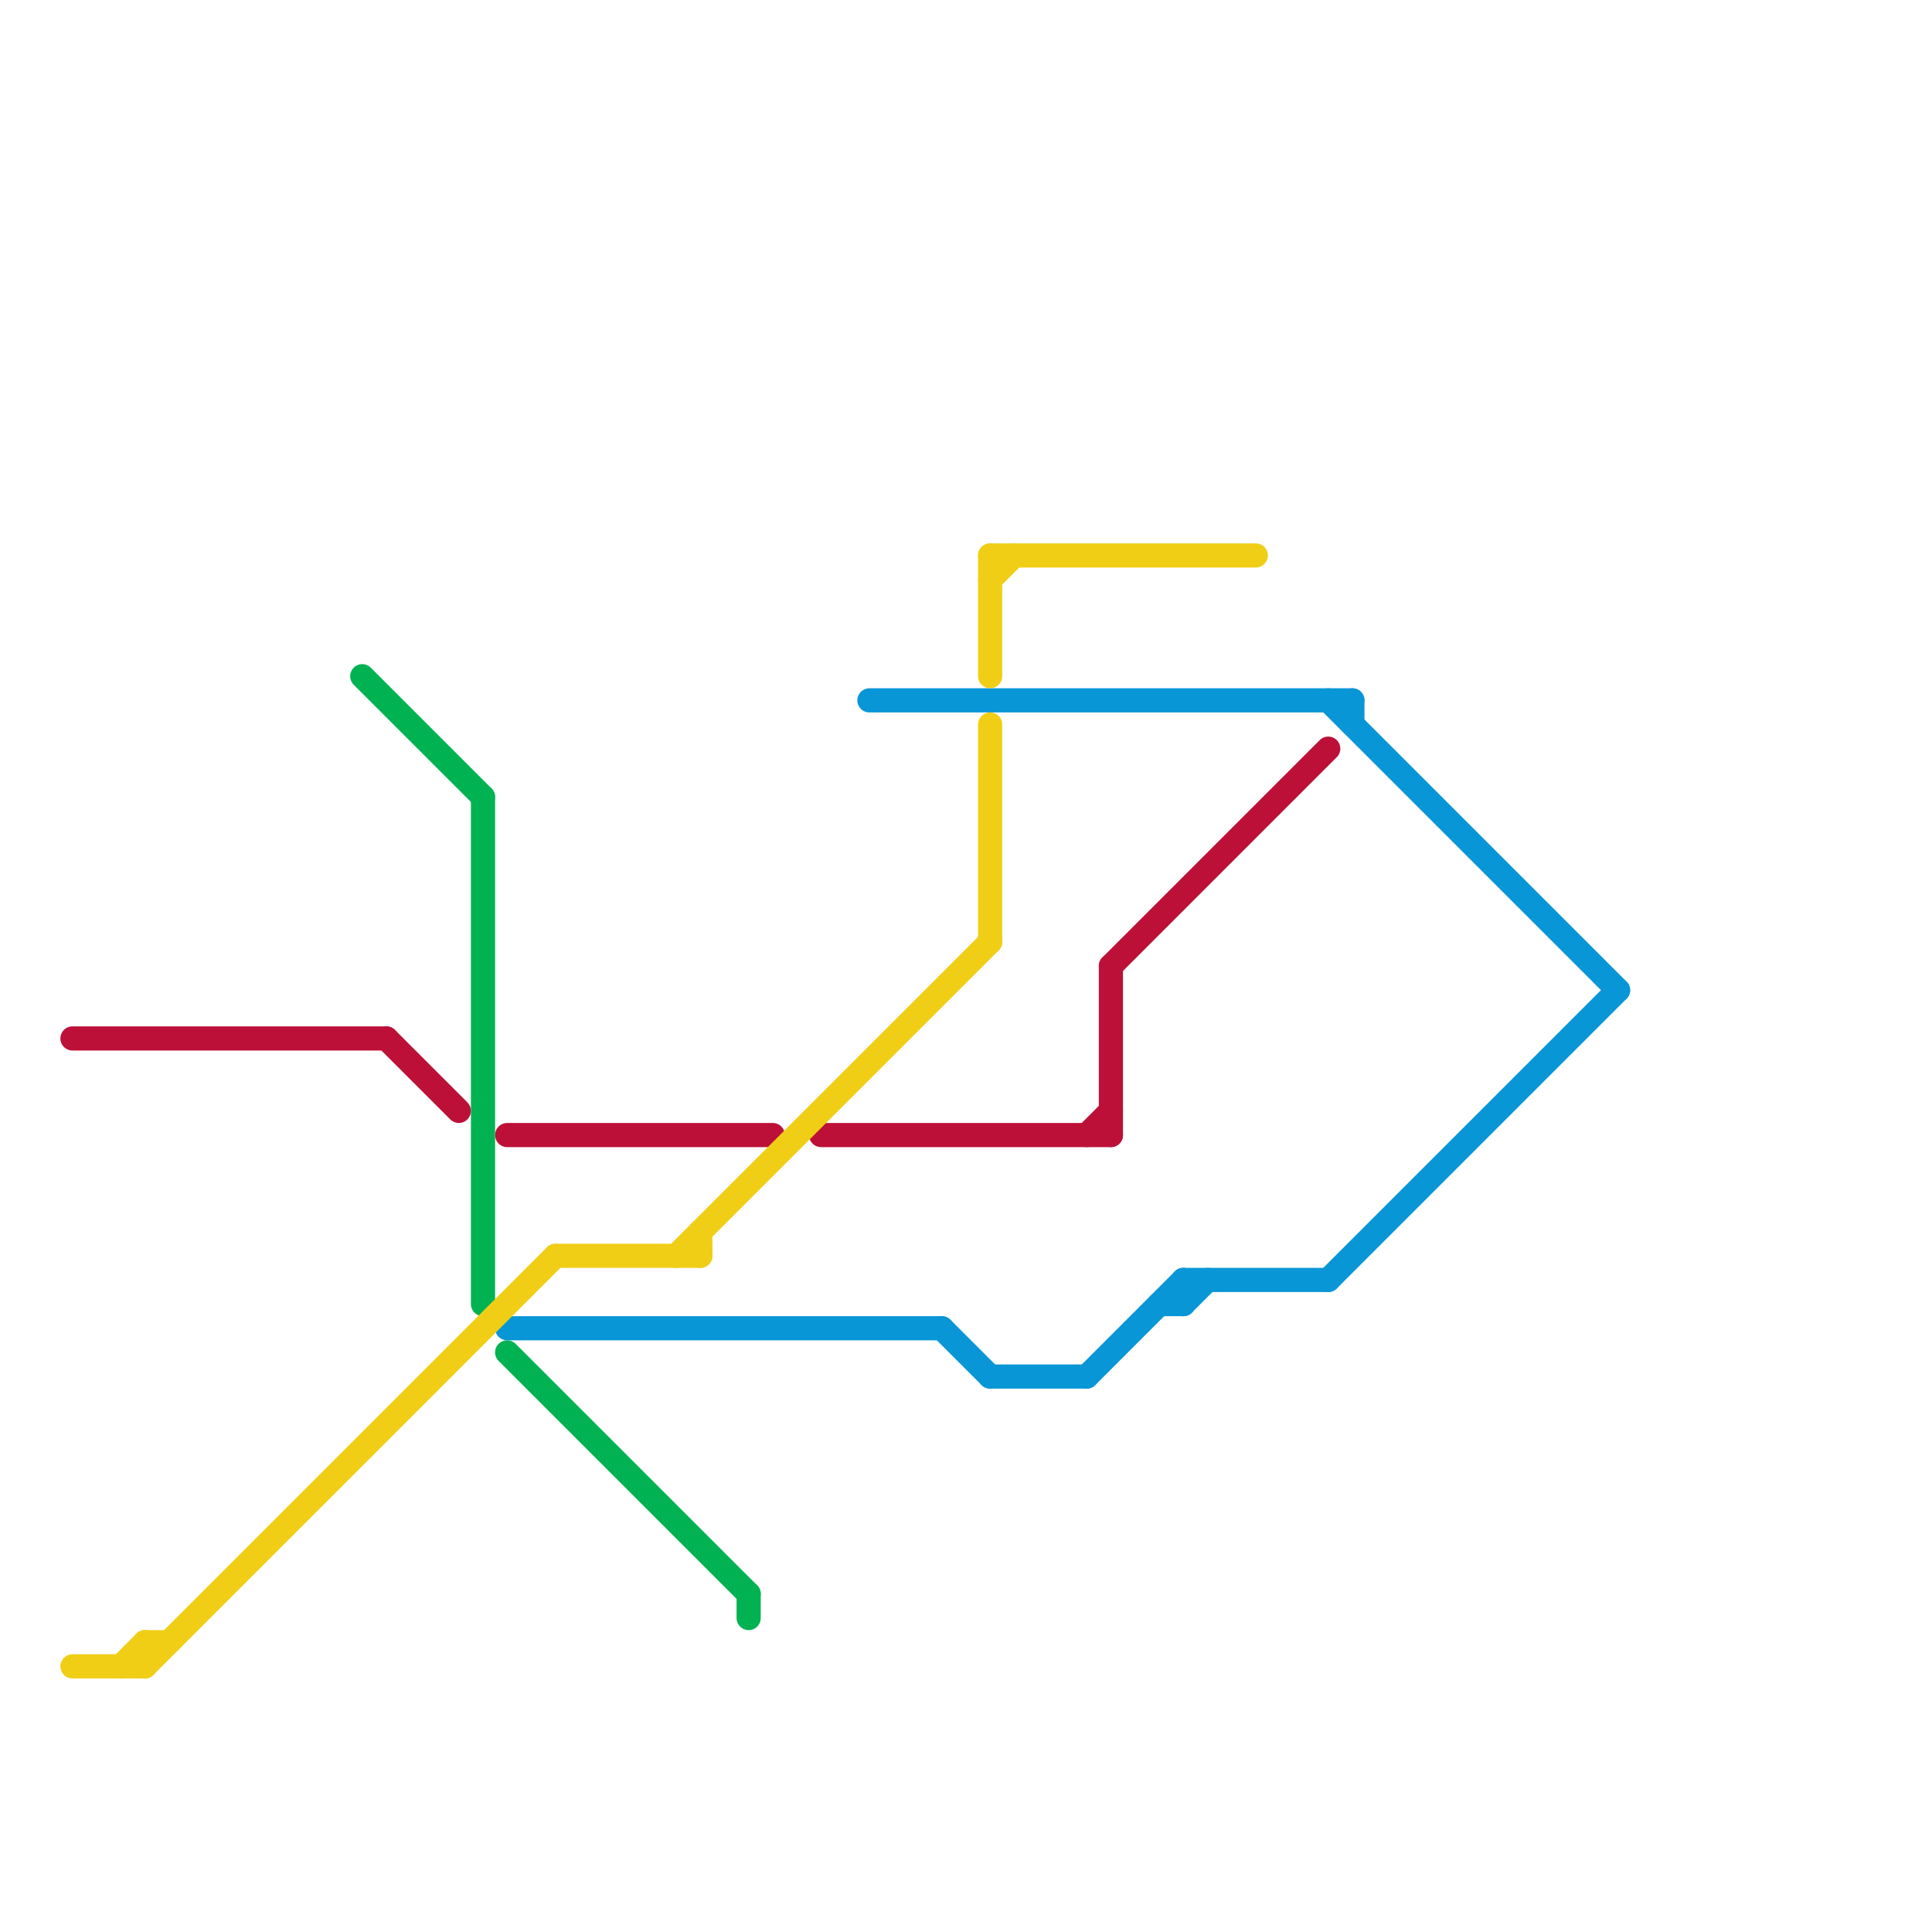 
<svg version="1.1" xmlns="http://www.w3.org/2000/svg" viewBox="0 0 80 80">
<style>text { font: 1px Helvetica; font-weight: 600; white-space: pre; dominant-baseline: central; } line { stroke-width: 1; fill: none; stroke-linecap: round; stroke-linejoin: round; } .c0 { stroke: #bd1038 } .c1 { stroke: #00b251 } .c2 { stroke: #0896d7 } .c3 { stroke: #f0ce15 }</style><defs><g id="wm-xf"><circle r="1.2" fill="#000"/><circle r="0.9" fill="#fff"/><circle r="0.6" fill="#000"/><circle r="0.3" fill="#fff"/></g><g id="wm"><circle r="0.6" fill="#000"/><circle r="0.3" fill="#fff"/></g><g id="ct-xf"><circle r="0.5" fill="#fff" stroke="#000" stroke-width="0.2"/></g><g id="ct"><circle r="0.5" fill="#fff" stroke="#000" stroke-width="0.1"/></g><g id="clg-xf-00b251"><circle r="1.2" fill="#00b251"/><circle r="0.9" fill="#fff"/><circle r="0.6" fill="#00b251"/><circle r="0.3" fill="#fff"/></g><g id="clg-xf-f0ce15"><circle r="1.2" fill="#f0ce15"/><circle r="0.9" fill="#fff"/><circle r="0.6" fill="#f0ce15"/><circle r="0.3" fill="#fff"/></g><g id="clg-xf-0896d7"><circle r="1.2" fill="#0896d7"/><circle r="0.9" fill="#fff"/><circle r="0.6" fill="#0896d7"/><circle r="0.3" fill="#fff"/></g></defs><line class="c0" x1="21" y1="47" x2="32" y2="47"/><line class="c0" x1="45" y1="47" x2="46" y2="46"/><line class="c0" x1="46" y1="40" x2="46" y2="47"/><line class="c0" x1="34" y1="47" x2="46" y2="47"/><line class="c0" x1="3" y1="43" x2="16" y2="43"/><line class="c0" x1="16" y1="43" x2="19" y2="46"/><line class="c0" x1="46" y1="40" x2="55" y2="31"/><line class="c1" x1="21" y1="56" x2="31" y2="66"/><line class="c1" x1="15" y1="28" x2="20" y2="33"/><line class="c1" x1="31" y1="66" x2="31" y2="67"/><line class="c1" x1="20" y1="33" x2="20" y2="54"/><line class="c2" x1="56" y1="29" x2="56" y2="30"/><line class="c2" x1="49" y1="53" x2="55" y2="53"/><line class="c2" x1="45" y1="57" x2="49" y2="53"/><line class="c2" x1="48" y1="54" x2="49" y2="54"/><line class="c2" x1="55" y1="53" x2="67" y2="41"/><line class="c2" x1="49" y1="53" x2="49" y2="54"/><line class="c2" x1="21" y1="55" x2="39" y2="55"/><line class="c2" x1="49" y1="54" x2="50" y2="53"/><line class="c2" x1="39" y1="55" x2="41" y2="57"/><line class="c2" x1="55" y1="29" x2="67" y2="41"/><line class="c2" x1="36" y1="29" x2="56" y2="29"/><line class="c2" x1="41" y1="57" x2="45" y2="57"/><line class="c3" x1="41" y1="23" x2="52" y2="23"/><line class="c3" x1="23" y1="52" x2="29" y2="52"/><line class="c3" x1="28" y1="52" x2="41" y2="39"/><line class="c3" x1="5" y1="69" x2="6" y2="68"/><line class="c3" x1="41" y1="24" x2="42" y2="23"/><line class="c3" x1="41" y1="30" x2="41" y2="39"/><line class="c3" x1="6" y1="69" x2="23" y2="52"/><line class="c3" x1="41" y1="23" x2="41" y2="28"/><line class="c3" x1="6" y1="68" x2="6" y2="69"/><line class="c3" x1="3" y1="69" x2="6" y2="69"/><line class="c3" x1="29" y1="51" x2="29" y2="52"/><line class="c3" x1="6" y1="68" x2="7" y2="68"/>
</svg>
